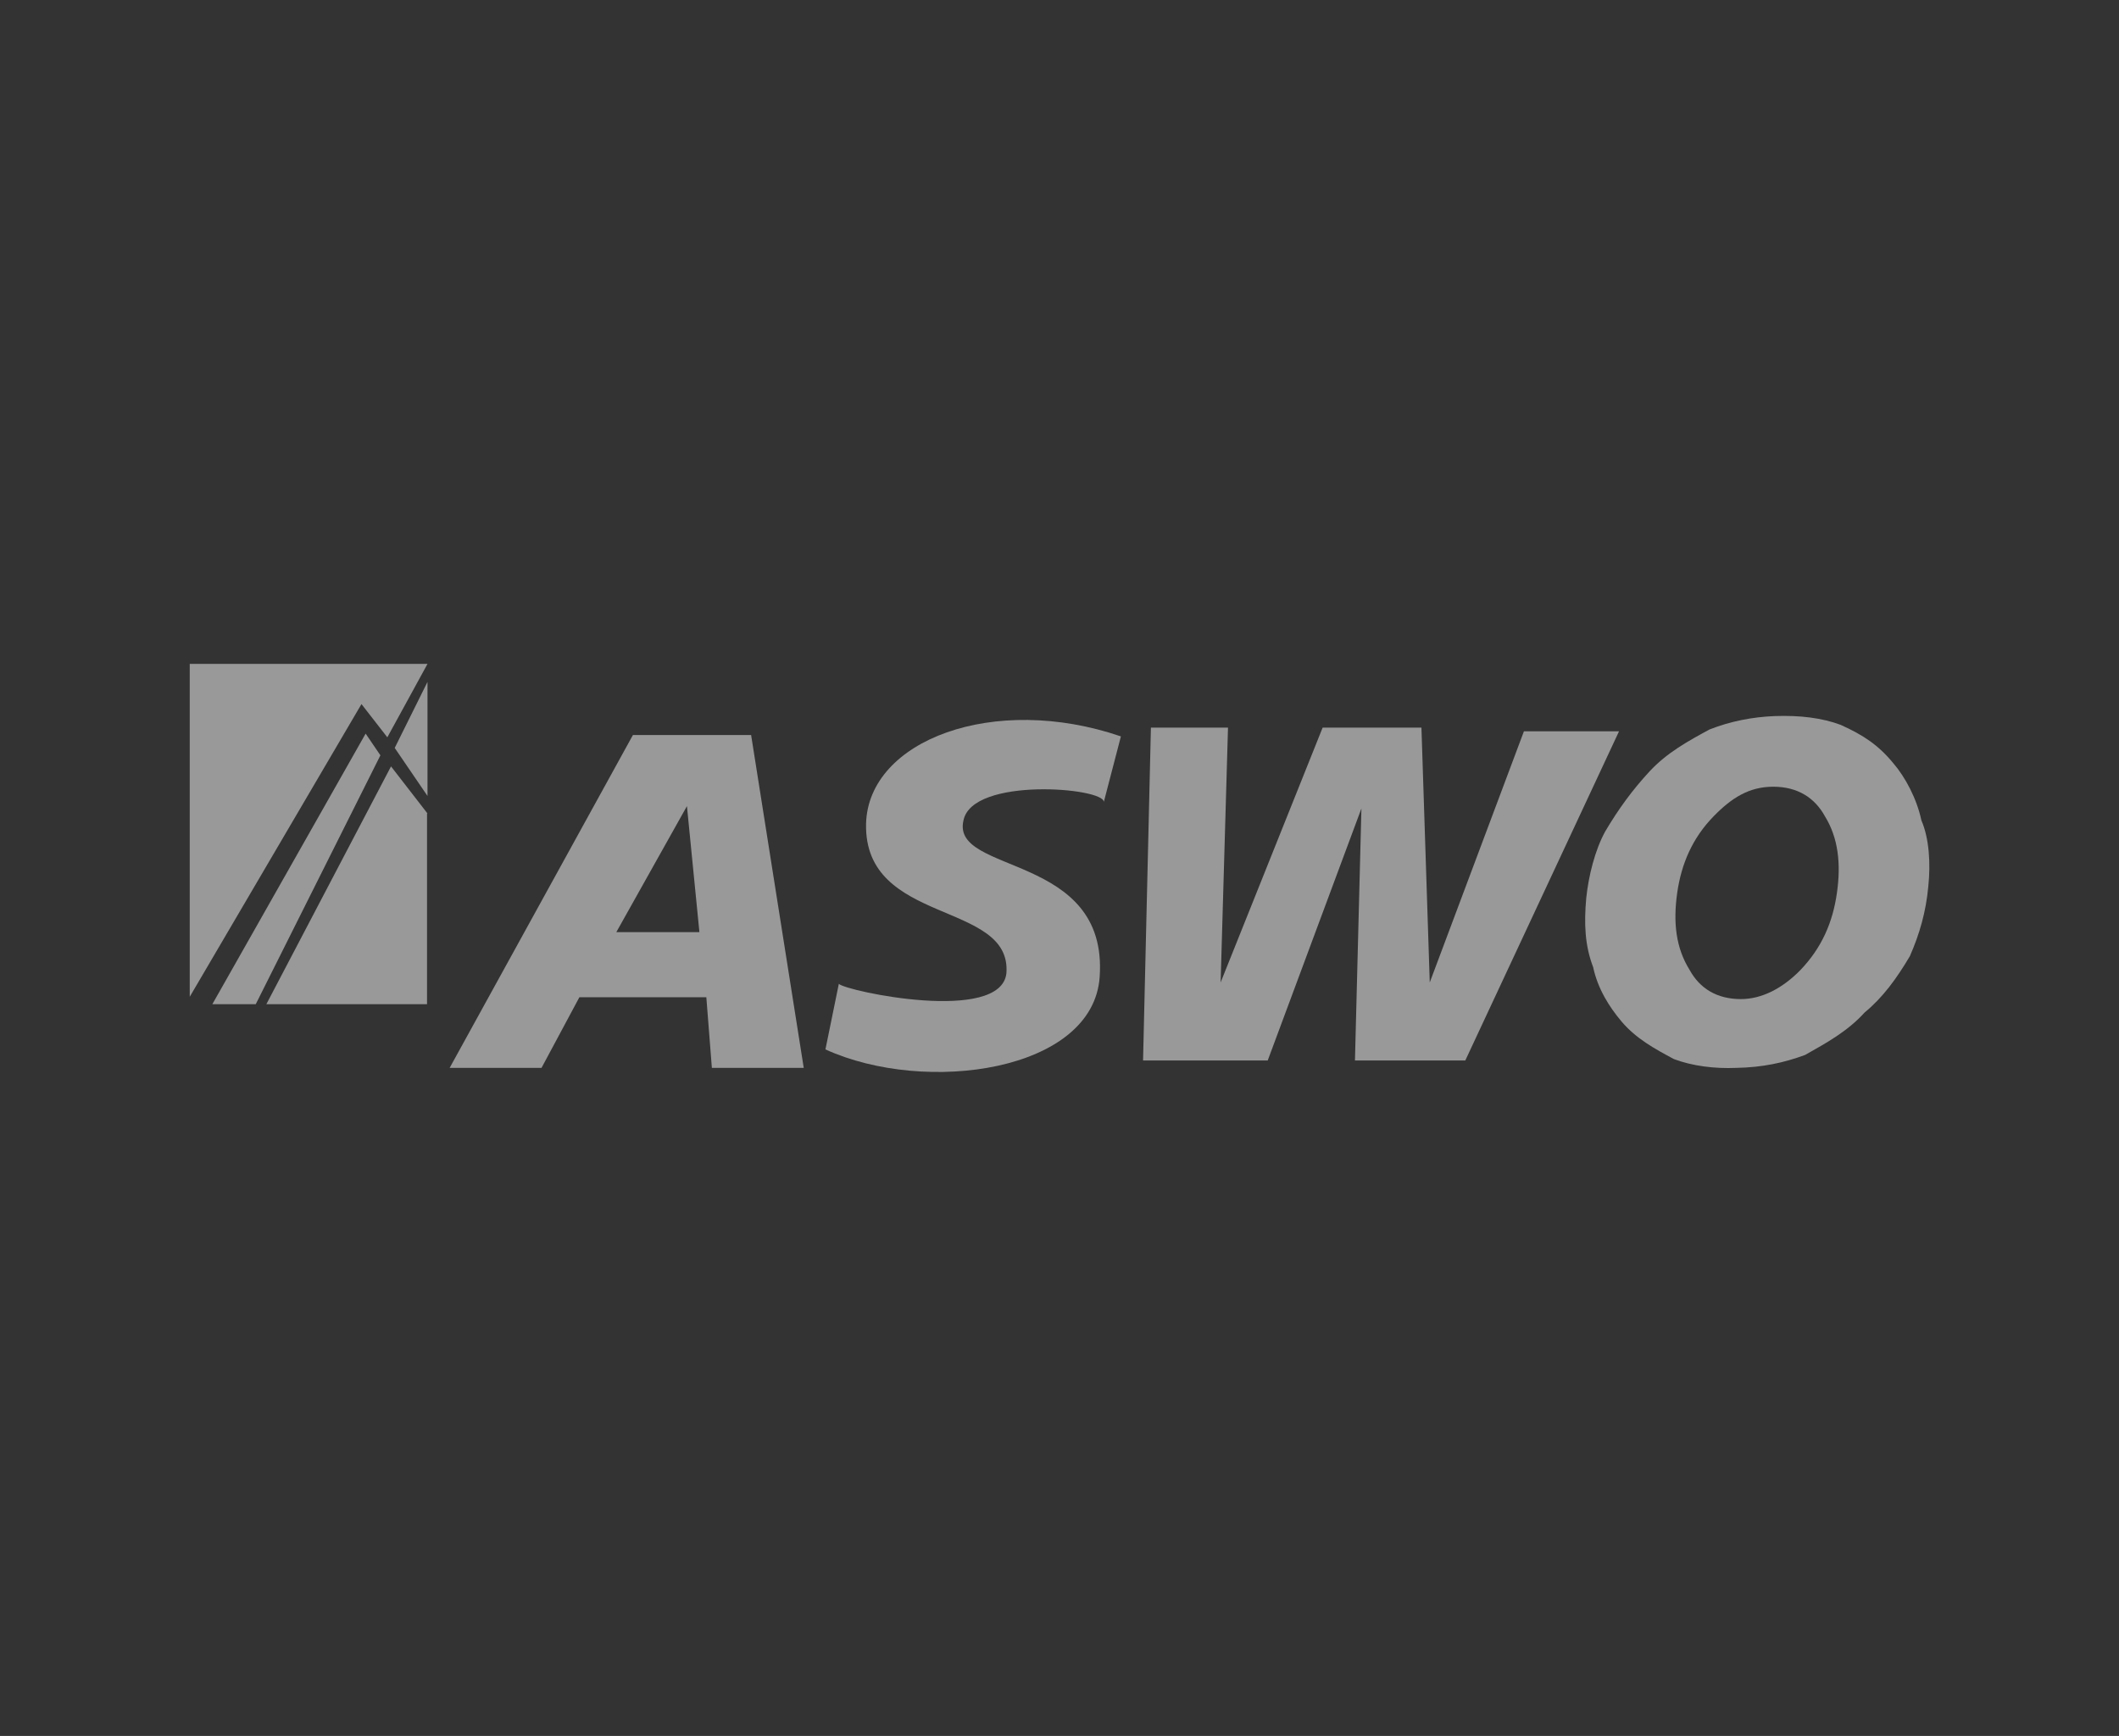 <?xml version="1.0" encoding="utf-8"?>
<!-- Generator: Adobe Illustrator 22.0.1, SVG Export Plug-In . SVG Version: 6.00 Build 0)  -->
<svg version="1.1" id="Ebene_1" xmlns="http://www.w3.org/2000/svg" xmlns:xlink="http://www.w3.org/1999/xlink" x="0px" y="0px"
	 viewBox="0 0 459 376" style="enable-background:new 0 0 459 376;" xml:space="preserve">
<rect x="0" y="0" width="459" height="376" fill="#333333" stroke="none"/>
<style type="text/css">
	.st0{opacity:0.5;}
	.st1{fill-rule:evenodd;clip-rule:evenodd;fill:#FFFFFF;}
</style>
<g class="st0">
	<path class="st1" d="M41.1,143.8h51.5l-8.7,15.9l-5.6-7.2l-37.2,63.4V143.8L41.1,143.8z M92.6,147.7L85.5,162l7.1,10.4V147.7
		L92.6,147.7z M92.6,176.2L84.7,166l-27,51.5h34.8V176.2L92.6,176.2z M55.4,217.5l27-53.9l-3.2-4.7l-33.2,58.6H55.4L55.4,217.5z"/>
	<path class="st1" d="M133.5,201.9h18l-2.7-27.3L133.5,201.9L133.5,201.9z M97.4,231.3l39.7-72.1h25.6l11.4,72.1h-19.9L153,216
		h-27.5l-8.2,15.3H97.4L97.4,231.3z"/>
	<path class="st1" d="M181.7,213.1c1.6,1.6,35.1,8.7,36.3-2.3c1.2-15.8-30.9-10.3-30.4-32.4c0.5-18.1,27.7-28.3,55.2-18.9l-3.7,14.2
		c0.1-3.1-28.5-5.5-30.4,4c-2.8,11.8,31.4,6.9,29.5,33.9c-1.4,20.5-37.7,25.6-59.4,15.7L181.7,213.1L181.7,213.1z"/>
	<polygon class="st1" points="307.9,157.6 286.5,157.6 264.4,212.8 266,157.6 249.3,157.6 247.6,229.7 274.6,229.7 294.9,175.1 
		293.5,229.7 317.4,229.7 350.7,158.4 330.1,158.4 309.7,212.8 307.9,157.6 	"/>
	<path class="st1" d="M377.1,216.4c4.5,0,9-2.3,12.9-6.3c4.6-4.8,7-10.3,7.9-16.7c0.9-6.3,0.3-11.9-2.6-16.6
		c-2.2-4-5.9-6.4-11.2-6.4c-5.2,0-9,2.4-12.9,6.4c-4.6,4.7-7,10.3-7.9,16.6c-0.9,6.4-0.3,11.9,2.7,16.7
		C368.2,214.1,371.9,216.4,377.1,216.4L377.1,216.4z M417.7,191.9c-0.5,5.6-1.9,10.4-4,15.2c-2.9,4.9-5.9,9-9.8,12.2
		c-3.7,4.1-8.3,6.6-12.9,9.2c-4.6,1.7-9.3,2.7-14.9,2.8c-4.7,0.2-9.5-0.4-13.5-1.9c-4.1-2.2-8.2-4.4-11.4-8.2
		c-2.6-3.1-5.1-7-6.1-11.7c-1.8-4.7-2-9.4-1.5-15c0.5-4.8,1.9-10.4,4.1-14.4c2.9-4.9,5.9-9,9.6-13c3.8-4.1,8.4-6.6,13-9.1
		c4.6-1.8,9.3-2.7,14.1-2.9c5.5-0.2,10.3,0.4,14.3,1.9c4.9,2.2,8.2,4.4,11.4,8.3c2.6,3,5.1,7.7,6.1,12.4
		C417.9,181.6,418.2,187.1,417.7,191.9L417.7,191.9z"/>
</g>
</svg>
